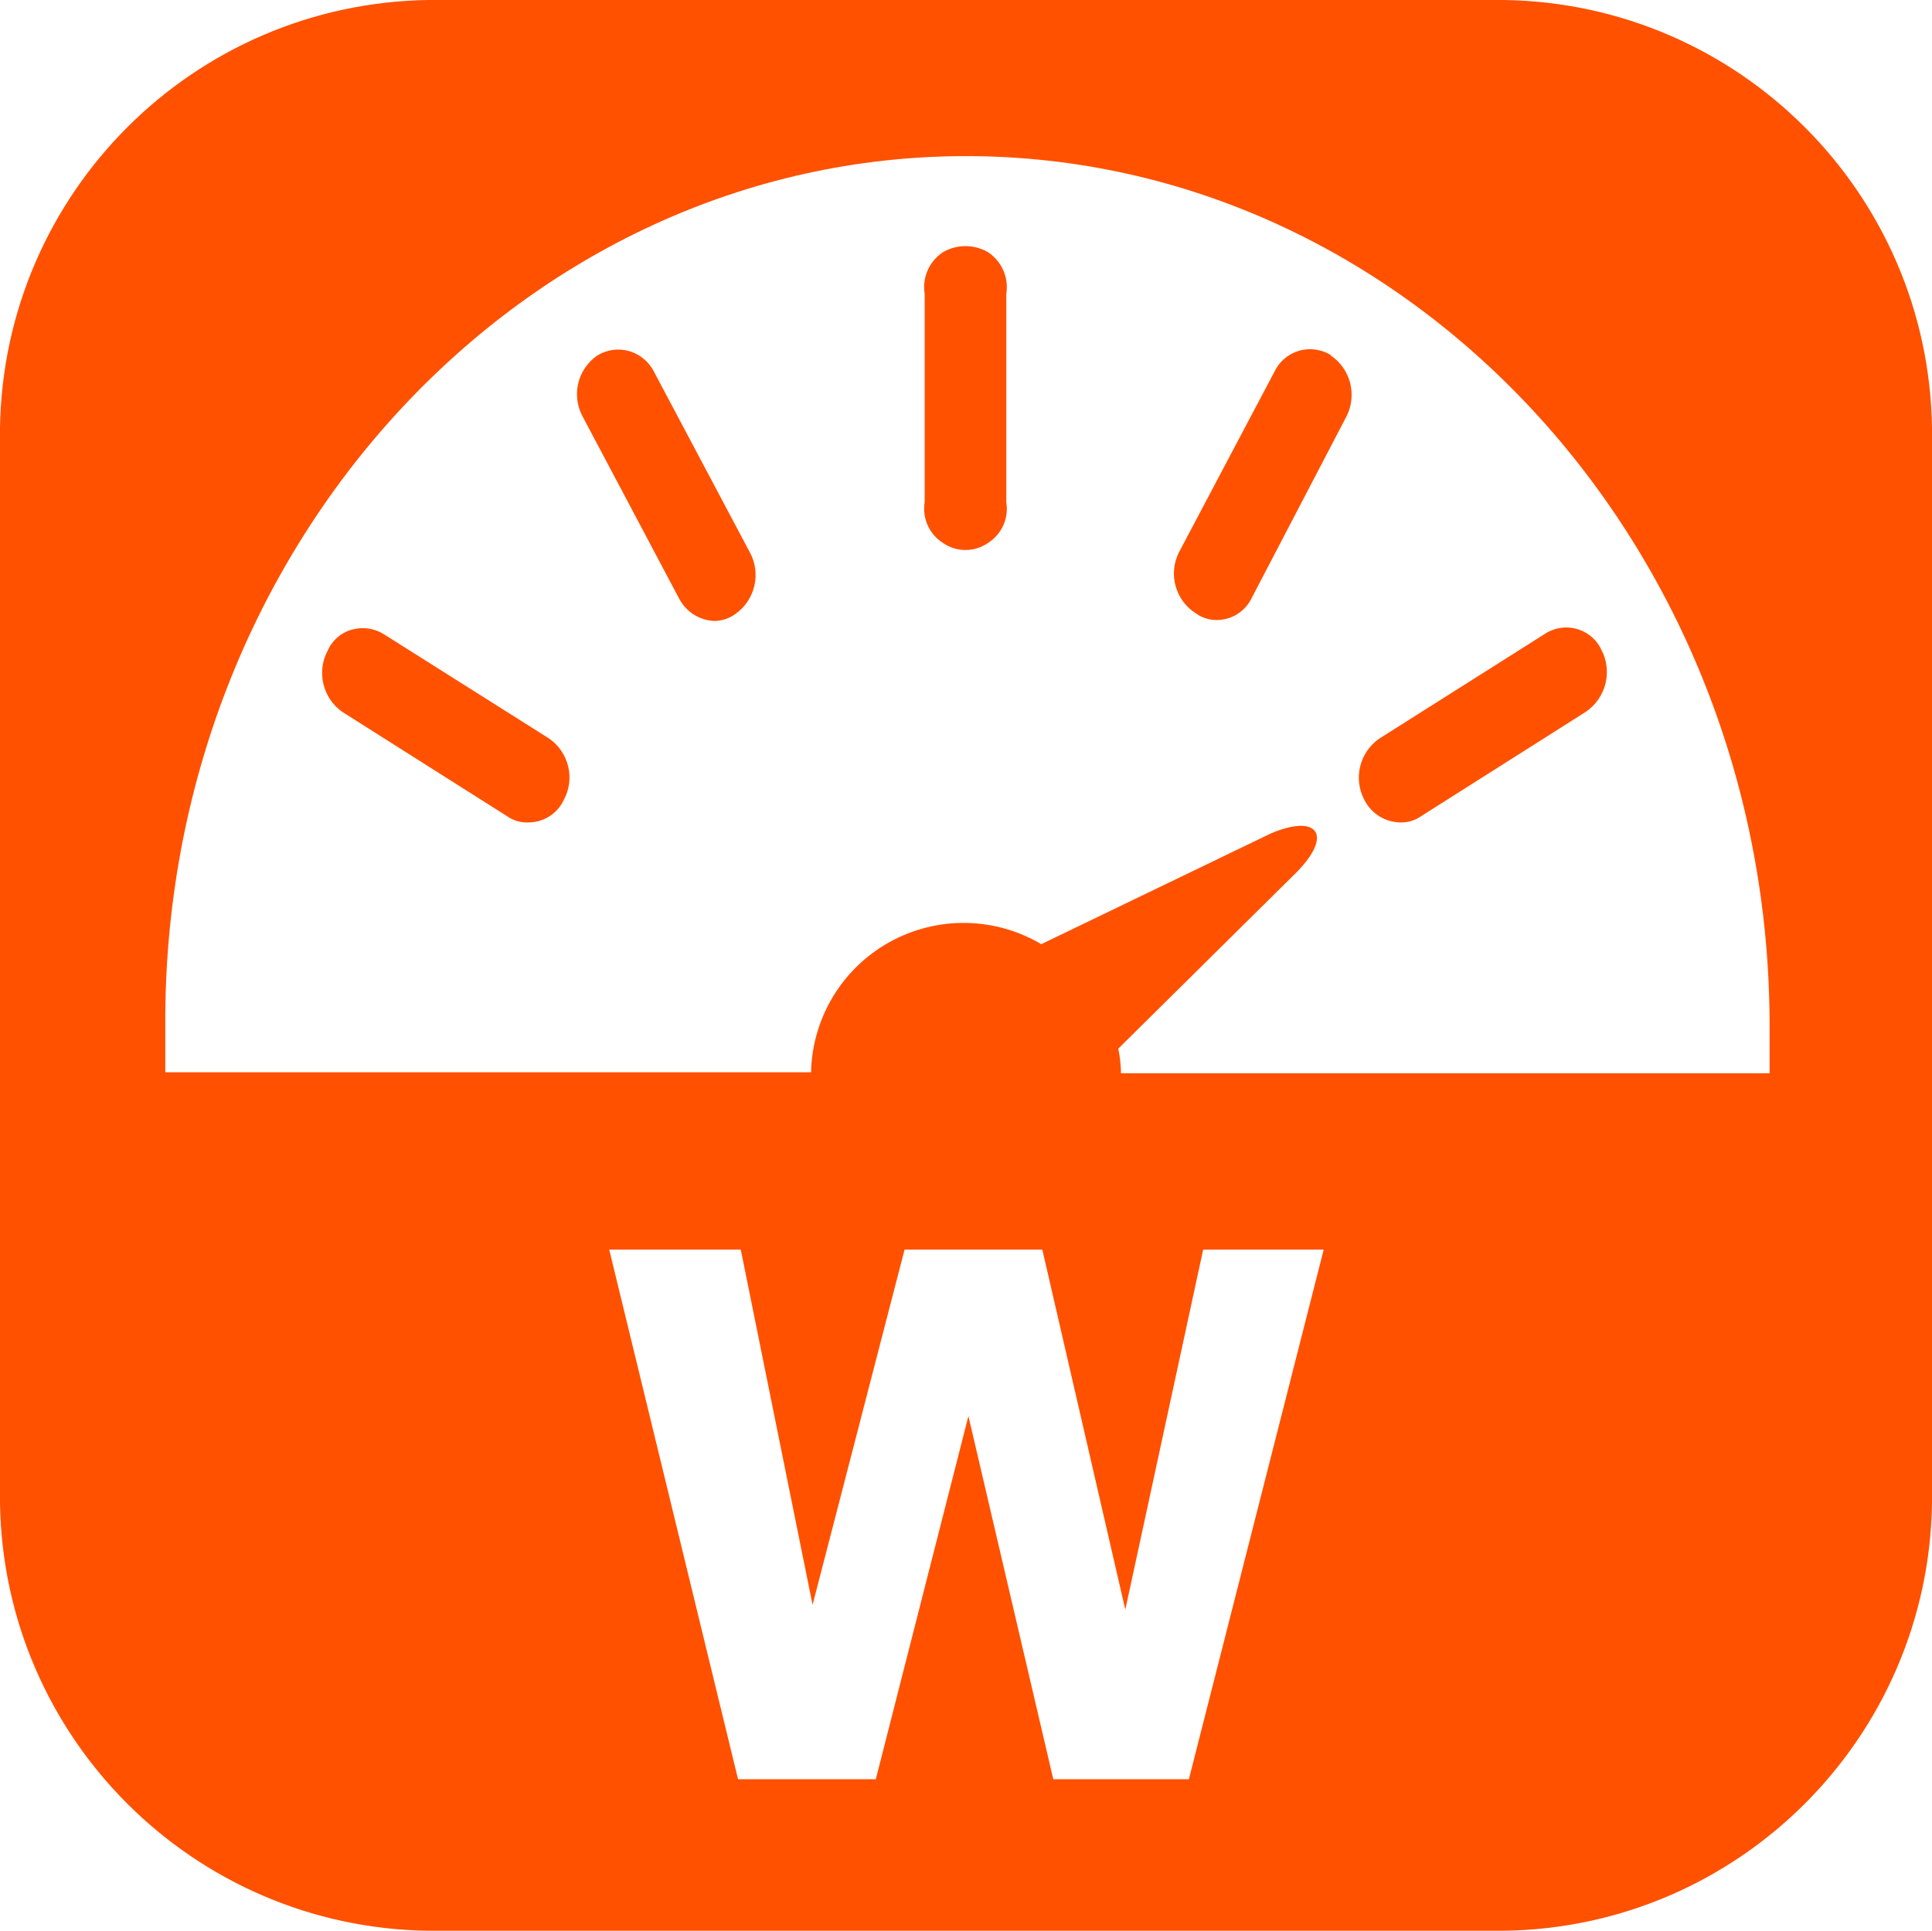 <?xml version="1.0" encoding="UTF-8"?>
<svg id="_图层_1" data-name="图层_1" xmlns="http://www.w3.org/2000/svg" viewBox="0 0 459.57 459.32">
  <defs>
    <style>
      .cls-1 {
        fill: #ff5100;
      }
    </style>
  </defs>
  <path class="cls-1" d="M380.93,154.58c-1.04-2.22-2.92-3.93-5.23-4.76-2.3-.83-4.85-.71-7.06.34-.46.2-.9.45-1.31.74l-39.24,24.82c-4.72,3.27-6.23,9.56-3.52,14.62,1.65,3.24,4.96,5.29,8.6,5.32,1.76.04,3.48-.49,4.91-1.51l39.16-24.82c4.79-3.27,6.38-9.61,3.69-14.75h0ZM316.5,84.54c-2.26-1.34-4.96-1.69-7.49-.98-2.61.77-4.75,2.62-5.9,5.08l-22.65,42.72c-2.64,5.2-.86,11.55,4.1,14.62,1.39.99,3.05,1.52,4.75,1.52,3.63.05,6.94-2.04,8.48-5.33l22.53-43.17c2.55-5.09.92-11.29-3.81-14.46h0ZM239.37,69.92c.63-3.89-1.09-7.79-4.38-9.95-3.3-1.89-7.35-1.89-10.65,0-3.3,2.16-5.02,6.06-4.38,9.95v49.56c-.63,3.82,1.1,7.65,4.38,9.71,3.2,2.21,7.44,2.21,10.65,0,3.28-2.06,5.01-5.88,4.38-9.71v-49.56ZM178.34,131.36l-22.82-43.01c-1.19-2.3-3.26-4.03-5.73-4.79-2.57-.77-5.36-.41-7.66.98-4.75,3.23-6.27,9.54-3.52,14.58l22.94,43.29c1.65,3.16,4.87,5.2,8.44,5.32,1.77-.04,3.48-.61,4.91-1.64,4.74-3.32,6.22-9.67,3.44-14.75h0ZM130.66,175.72l-39.32-24.82c-2.27-1.44-5.04-1.84-7.62-1.11-2.56.69-4.66,2.5-5.74,4.92-2.71,5.04-1.26,11.3,3.4,14.62l39.2,24.82c1.43,1.02,3.16,1.55,4.91,1.51,3.67.08,7.04-2.01,8.6-5.32,2.75-5.04,1.26-11.34-3.44-14.62h0ZM380.93,154.58c-1.04-2.22-2.92-3.93-5.23-4.76-2.3-.83-4.85-.71-7.06.34-.46.2-.9.45-1.31.74l-39.24,24.82c-4.72,3.27-6.23,9.56-3.52,14.62,1.65,3.24,4.96,5.29,8.6,5.32,1.76.04,3.48-.49,4.91-1.51l39.16-24.82c4.79-3.27,6.38-9.61,3.69-14.75h0ZM316.5,84.54c-2.26-1.34-4.96-1.69-7.49-.98-2.61.77-4.75,2.62-5.9,5.08l-22.65,42.72c-2.64,5.2-.86,11.55,4.1,14.62,1.39.99,3.05,1.52,4.75,1.52,3.63.05,6.94-2.04,8.48-5.33l22.53-43.17c2.55-5.09.92-11.29-3.81-14.46h0ZM239.37,69.92c.63-3.89-1.09-7.79-4.38-9.95-3.3-1.89-7.35-1.89-10.65,0-3.3,2.16-5.02,6.06-4.38,9.95v49.56c-.63,3.82,1.1,7.65,4.38,9.71,3.2,2.21,7.44,2.21,10.65,0,3.28-2.06,5.01-5.88,4.38-9.71v-49.56ZM178.34,131.36l-22.82-43.01c-1.19-2.3-3.26-4.03-5.73-4.79-2.57-.77-5.36-.41-7.66.98-4.75,3.23-6.27,9.54-3.52,14.58l22.94,43.29c1.65,3.16,4.87,5.2,8.44,5.32,1.77-.04,3.48-.61,4.91-1.64,4.74-3.32,6.22-9.67,3.44-14.75h0ZM130.66,175.72l-39.32-24.82c-2.27-1.44-5.04-1.84-7.62-1.11-2.56.69-4.66,2.5-5.74,4.92-2.71,5.04-1.26,11.3,3.4,14.62l39.2,24.82c1.43,1.02,3.16,1.55,4.91,1.51,3.67.08,7.04-2.01,8.6-5.32,2.75-5.04,1.26-11.34-3.44-14.62h0ZM380.93,154.58c-1.04-2.22-2.92-3.93-5.23-4.76-2.3-.83-4.85-.71-7.06.34-.46.2-.9.45-1.31.74l-39.24,24.82c-4.72,3.27-6.23,9.56-3.52,14.62,1.65,3.24,4.96,5.29,8.6,5.32,1.76.04,3.48-.49,4.91-1.51l39.16-24.82c4.79-3.27,6.38-9.61,3.69-14.75h0ZM130.66,175.72l-39.32-24.82c-2.27-1.44-5.04-1.84-7.62-1.11-2.56.69-4.66,2.5-5.74,4.92-2.71,5.04-1.26,11.3,3.4,14.62l39.2,24.82c1.43,1.02,3.16,1.55,4.91,1.51,3.67.08,7.04-2.01,8.6-5.32,2.75-5.04,1.26-11.34-3.44-14.62h0ZM178.34,131.36l-22.82-43.01c-1.19-2.3-3.26-4.03-5.73-4.79-2.57-.77-5.36-.41-7.66.98-4.75,3.23-6.27,9.54-3.52,14.58l22.94,43.29c1.65,3.16,4.87,5.2,8.44,5.32,1.77-.04,3.48-.61,4.91-1.64,4.74-3.32,6.22-9.67,3.44-14.75h0ZM316.5,84.42c-2.26-1.34-4.96-1.69-7.49-.98-2.61.77-4.75,2.62-5.9,5.08l-22.65,42.84c-2.64,5.2-.86,11.55,4.1,14.62,1.39.99,3.05,1.52,4.75,1.52,3.63.05,6.94-2.04,8.48-5.33l22.53-43.17c2.55-5.09.92-11.29-3.81-14.46v-.12ZM239.37,69.92c.63-3.89-1.09-7.79-4.38-9.95-3.3-1.89-7.35-1.89-10.65,0-3.3,2.16-5.02,6.06-4.38,9.95v49.56c-.63,3.82,1.1,7.65,4.38,9.71,3.2,2.21,7.44,2.21,10.65,0,3.28-2.06,5.01-5.88,4.38-9.71v-49.56ZM239.37,69.92"/>
  <path class="cls-1" d="M357.75,0H101.87C46,.83.9,45.88,0,101.75v255.84c.86,55.88,45.98,100.95,101.87,101.74h255.88c55.87-.79,100.99-45.87,101.82-101.74V101.75c-.86-55.87-45.96-100.93-101.82-101.75h0ZM282.79,423.28h-32.24l-20.19-86.39-22.03,86.39h-32.77l-30.64-125.99h31.29l17.08,84.5,21.88-84.5h32.77l19.74,85.64,18.52-85.64h28.67l-32.07,125.99ZM420.95,255.34h-154.3c-.02-1.97-.23-3.93-.65-5.86l42.6-42.15c8.6-8.89,4.63-13.72-6.31-9.05l-54.6,26.34c-11.1-6.57-24.86-6.75-36.12-.48-11.27,6.27-18.37,18.06-18.64,30.95H39.32v-10.98c-.65-114.24,85.36-206.97,190.46-206.97s191.16,92.69,191.16,206.93v11.26ZM420.95,255.34"/>
</svg>